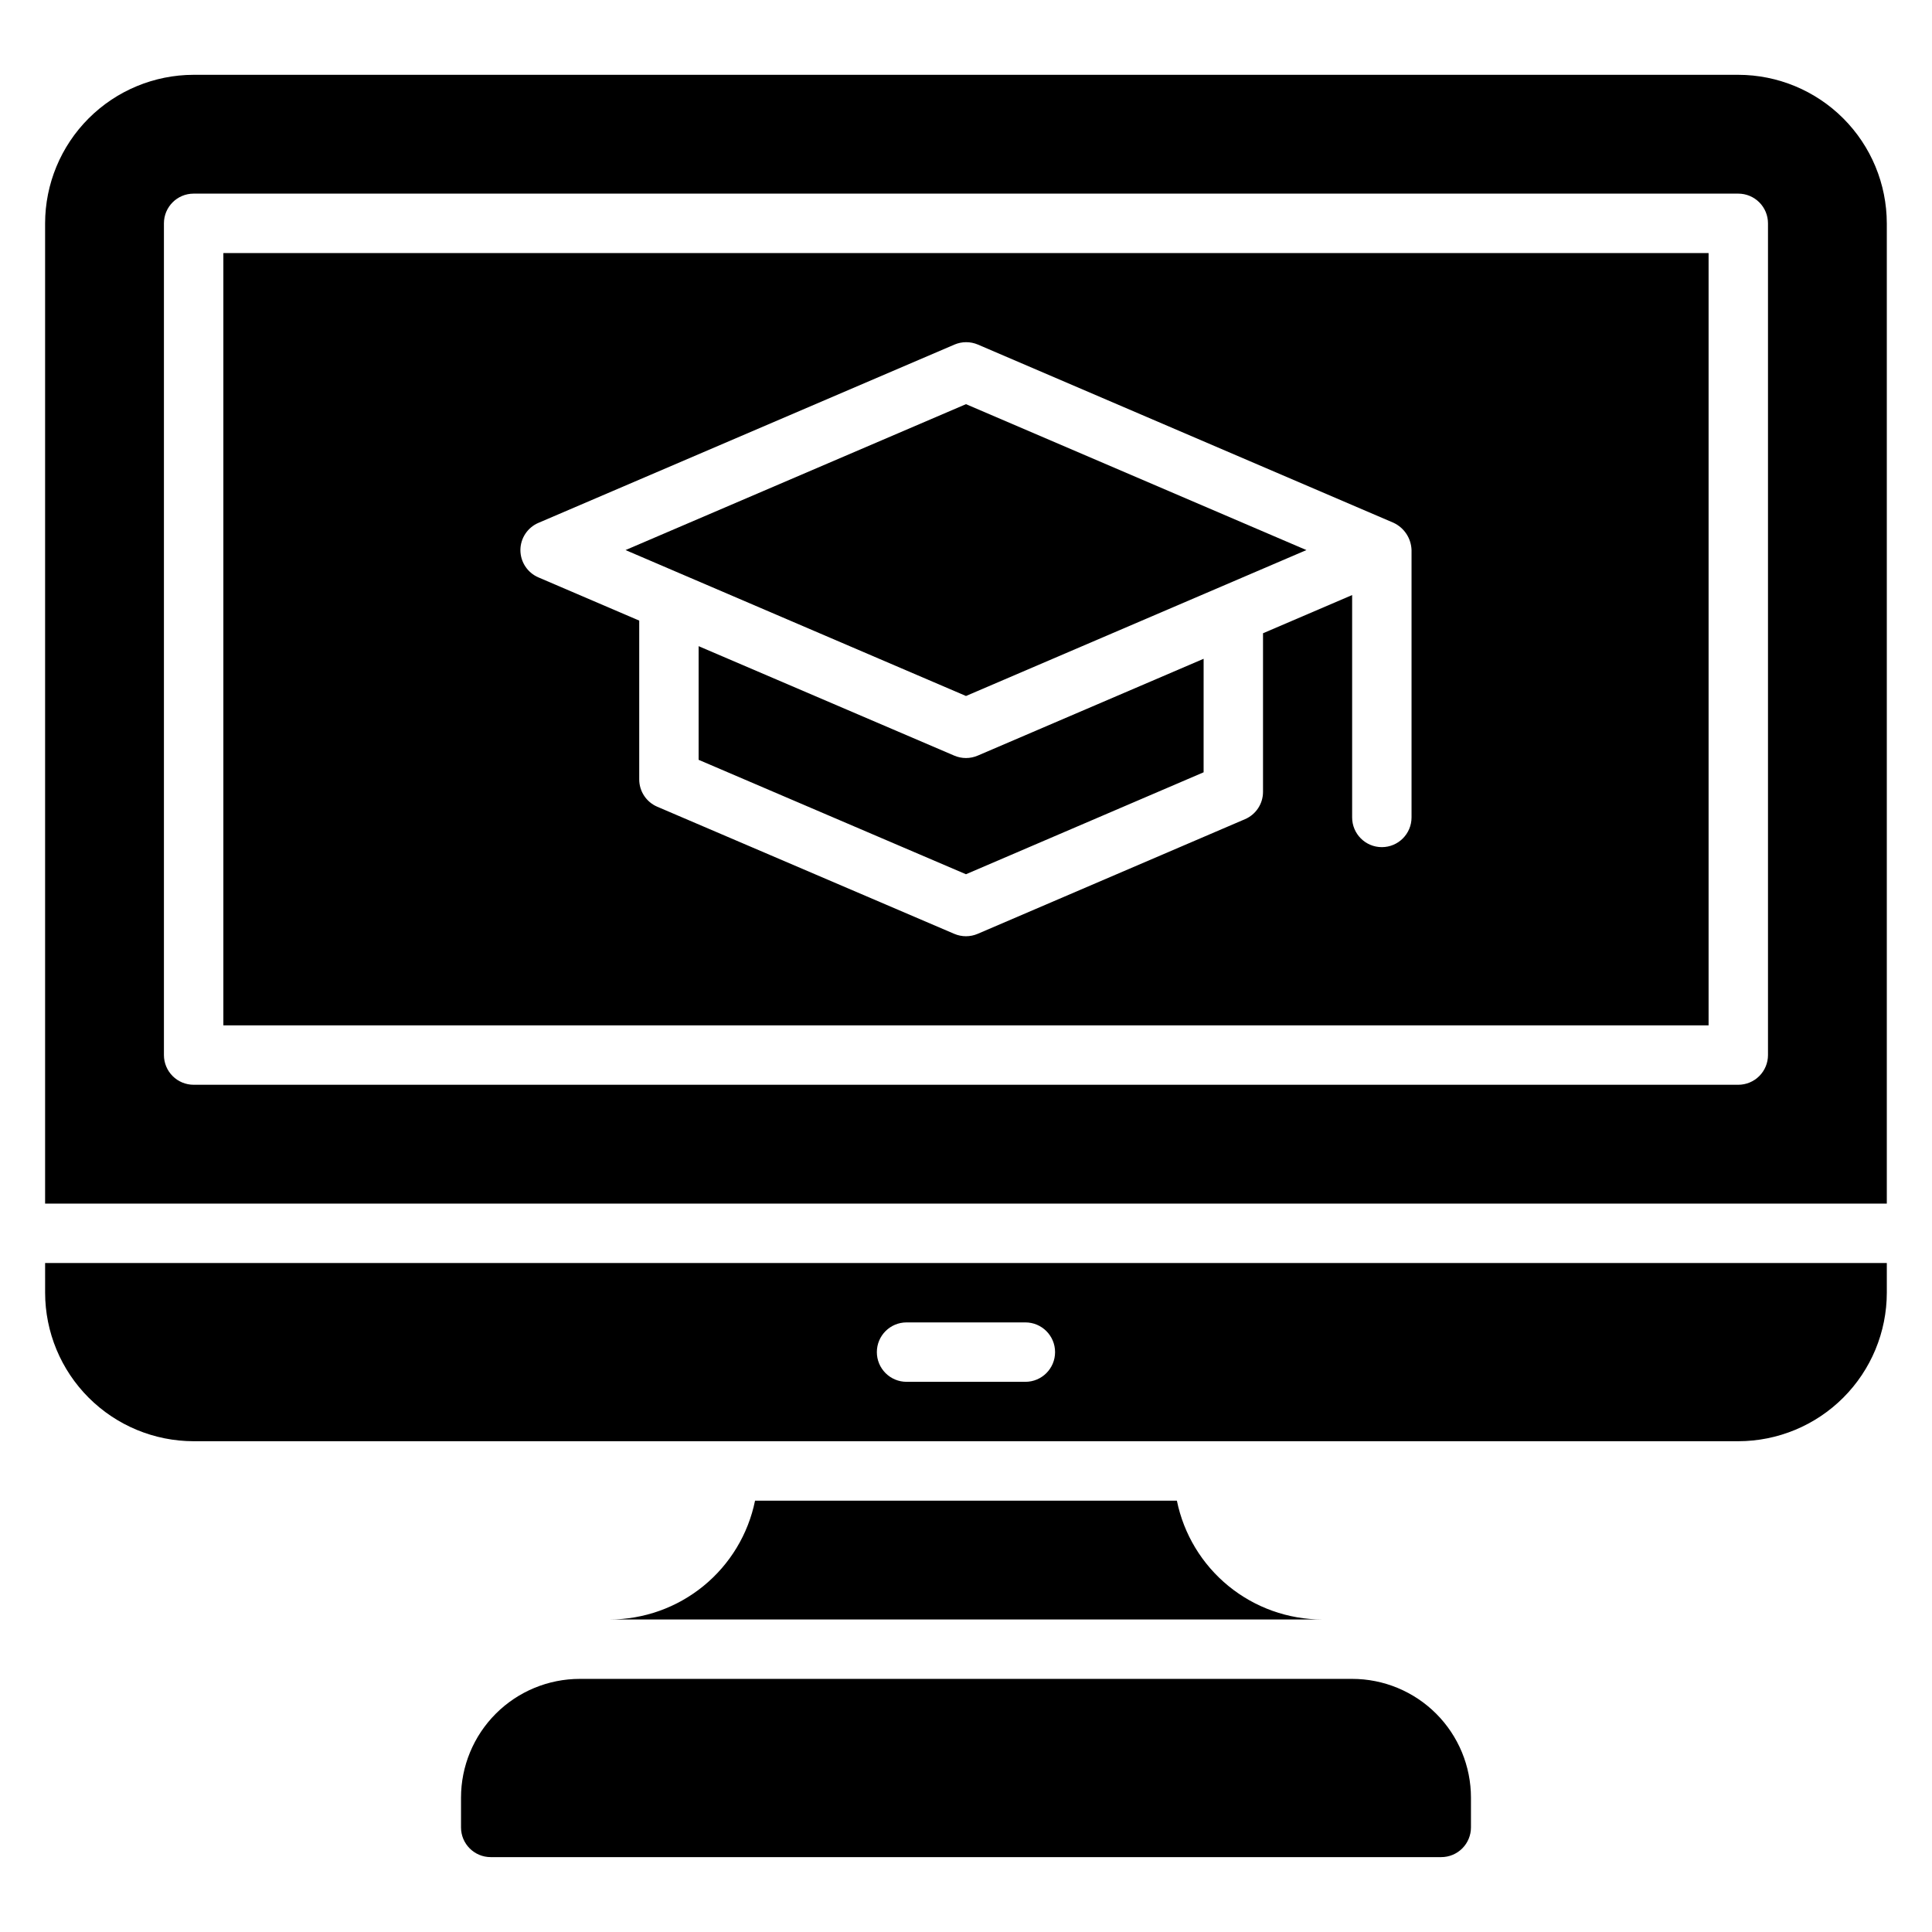 <?xml version="1.0" encoding="UTF-8"?>
<!-- Uploaded to: SVG Repo, www.svgrepo.com, Generator: SVG Repo Mixer Tools -->
<svg fill="#000000" width="800px" height="800px" version="1.1" viewBox="144 144 512 512" xmlns="http://www.w3.org/2000/svg">
 <path d="m533.82 620.41v7.875c0 2.086-0.832 4.09-2.309 5.566-1.477 1.473-3.477 2.305-5.566 2.305h-251.9c-4.348 0-7.871-3.523-7.871-7.871v-7.875c0-8.352 3.316-16.359 9.223-22.266 5.902-5.902 13.914-9.223 22.266-9.223h204.67c8.352 0 16.359 3.32 22.266 9.223 5.902 5.906 9.223 13.914 9.223 22.266zm-77.934-78.719h-111.79c-1.812 8.891-6.644 16.879-13.672 22.617-7.031 5.738-15.824 8.871-24.898 8.871h188.93c-9.07 0-17.867-3.133-24.898-8.871-7.027-5.738-11.859-13.727-13.672-22.617zm-58.992-197.44-67.75-29.008v30.117l70.848 30.324 62.977-27.016 0.004-30.082-59.875 25.664c-1.98 0.848-4.223 0.848-6.203 0zm-193.7-133.19h393.6v204.67h-393.6zm78.719 78.719c0 3.148 1.875 5.996 4.769 7.234l26.719 11.453v42.086c0 3.148 1.875 5.992 4.769 7.234l78.719 33.691h0.004c1.98 0.848 4.223 0.848 6.203 0l70.848-30.387c2.894-1.238 4.769-4.086 4.769-7.234v-42.035l23.617-10.125v58.93c0 4.348 3.523 7.875 7.871 7.875 4.348 0 7.871-3.527 7.871-7.875v-70.848c-0.098-3.117-1.941-5.914-4.769-7.234l-110.15-47.23c-1.984-0.844-4.223-0.844-6.203 0l-110.21 47.23h-0.004c-2.914 1.227-4.812 4.074-4.824 7.234zm362.11-86.59v259.78h-488.07v-259.78c0.012-10.438 4.164-20.441 11.543-27.82 7.379-7.379 17.383-11.527 27.816-11.543h409.35c10.434 0.016 20.438 4.164 27.816 11.543 7.379 7.379 11.531 17.383 11.543 27.82zm-31.488 0c0-2.09-0.828-4.09-2.305-5.566-1.477-1.477-3.481-2.309-5.566-2.309h-409.35c-4.348 0-7.871 3.527-7.871 7.875v220.41c0 2.09 0.832 4.09 2.305 5.566 1.477 1.477 3.481 2.309 5.566 2.309h409.35c2.086 0 4.09-0.832 5.566-2.309 1.477-1.477 2.305-3.477 2.305-5.566zm-456.58 275.52h488.07v7.871c-0.012 10.438-4.164 20.441-11.543 27.82-7.379 7.379-17.383 11.527-27.816 11.539h-409.35c-10.434-0.012-20.438-4.16-27.816-11.539-7.379-7.379-11.531-17.383-11.543-27.82zm220.42 23.617c0 2.086 0.828 4.09 2.305 5.566 1.477 1.477 3.481 2.305 5.566 2.305h31.488c4.348 0 7.871-3.523 7.871-7.871 0-4.348-3.523-7.875-7.871-7.875h-31.488c-4.348 0-7.871 3.527-7.871 7.875zm113.84-212.55-90.219-38.668-90.223 38.668 90.223 38.668c59.457-25.504 84.449-36.188 90.219-38.668z"/>
</svg>